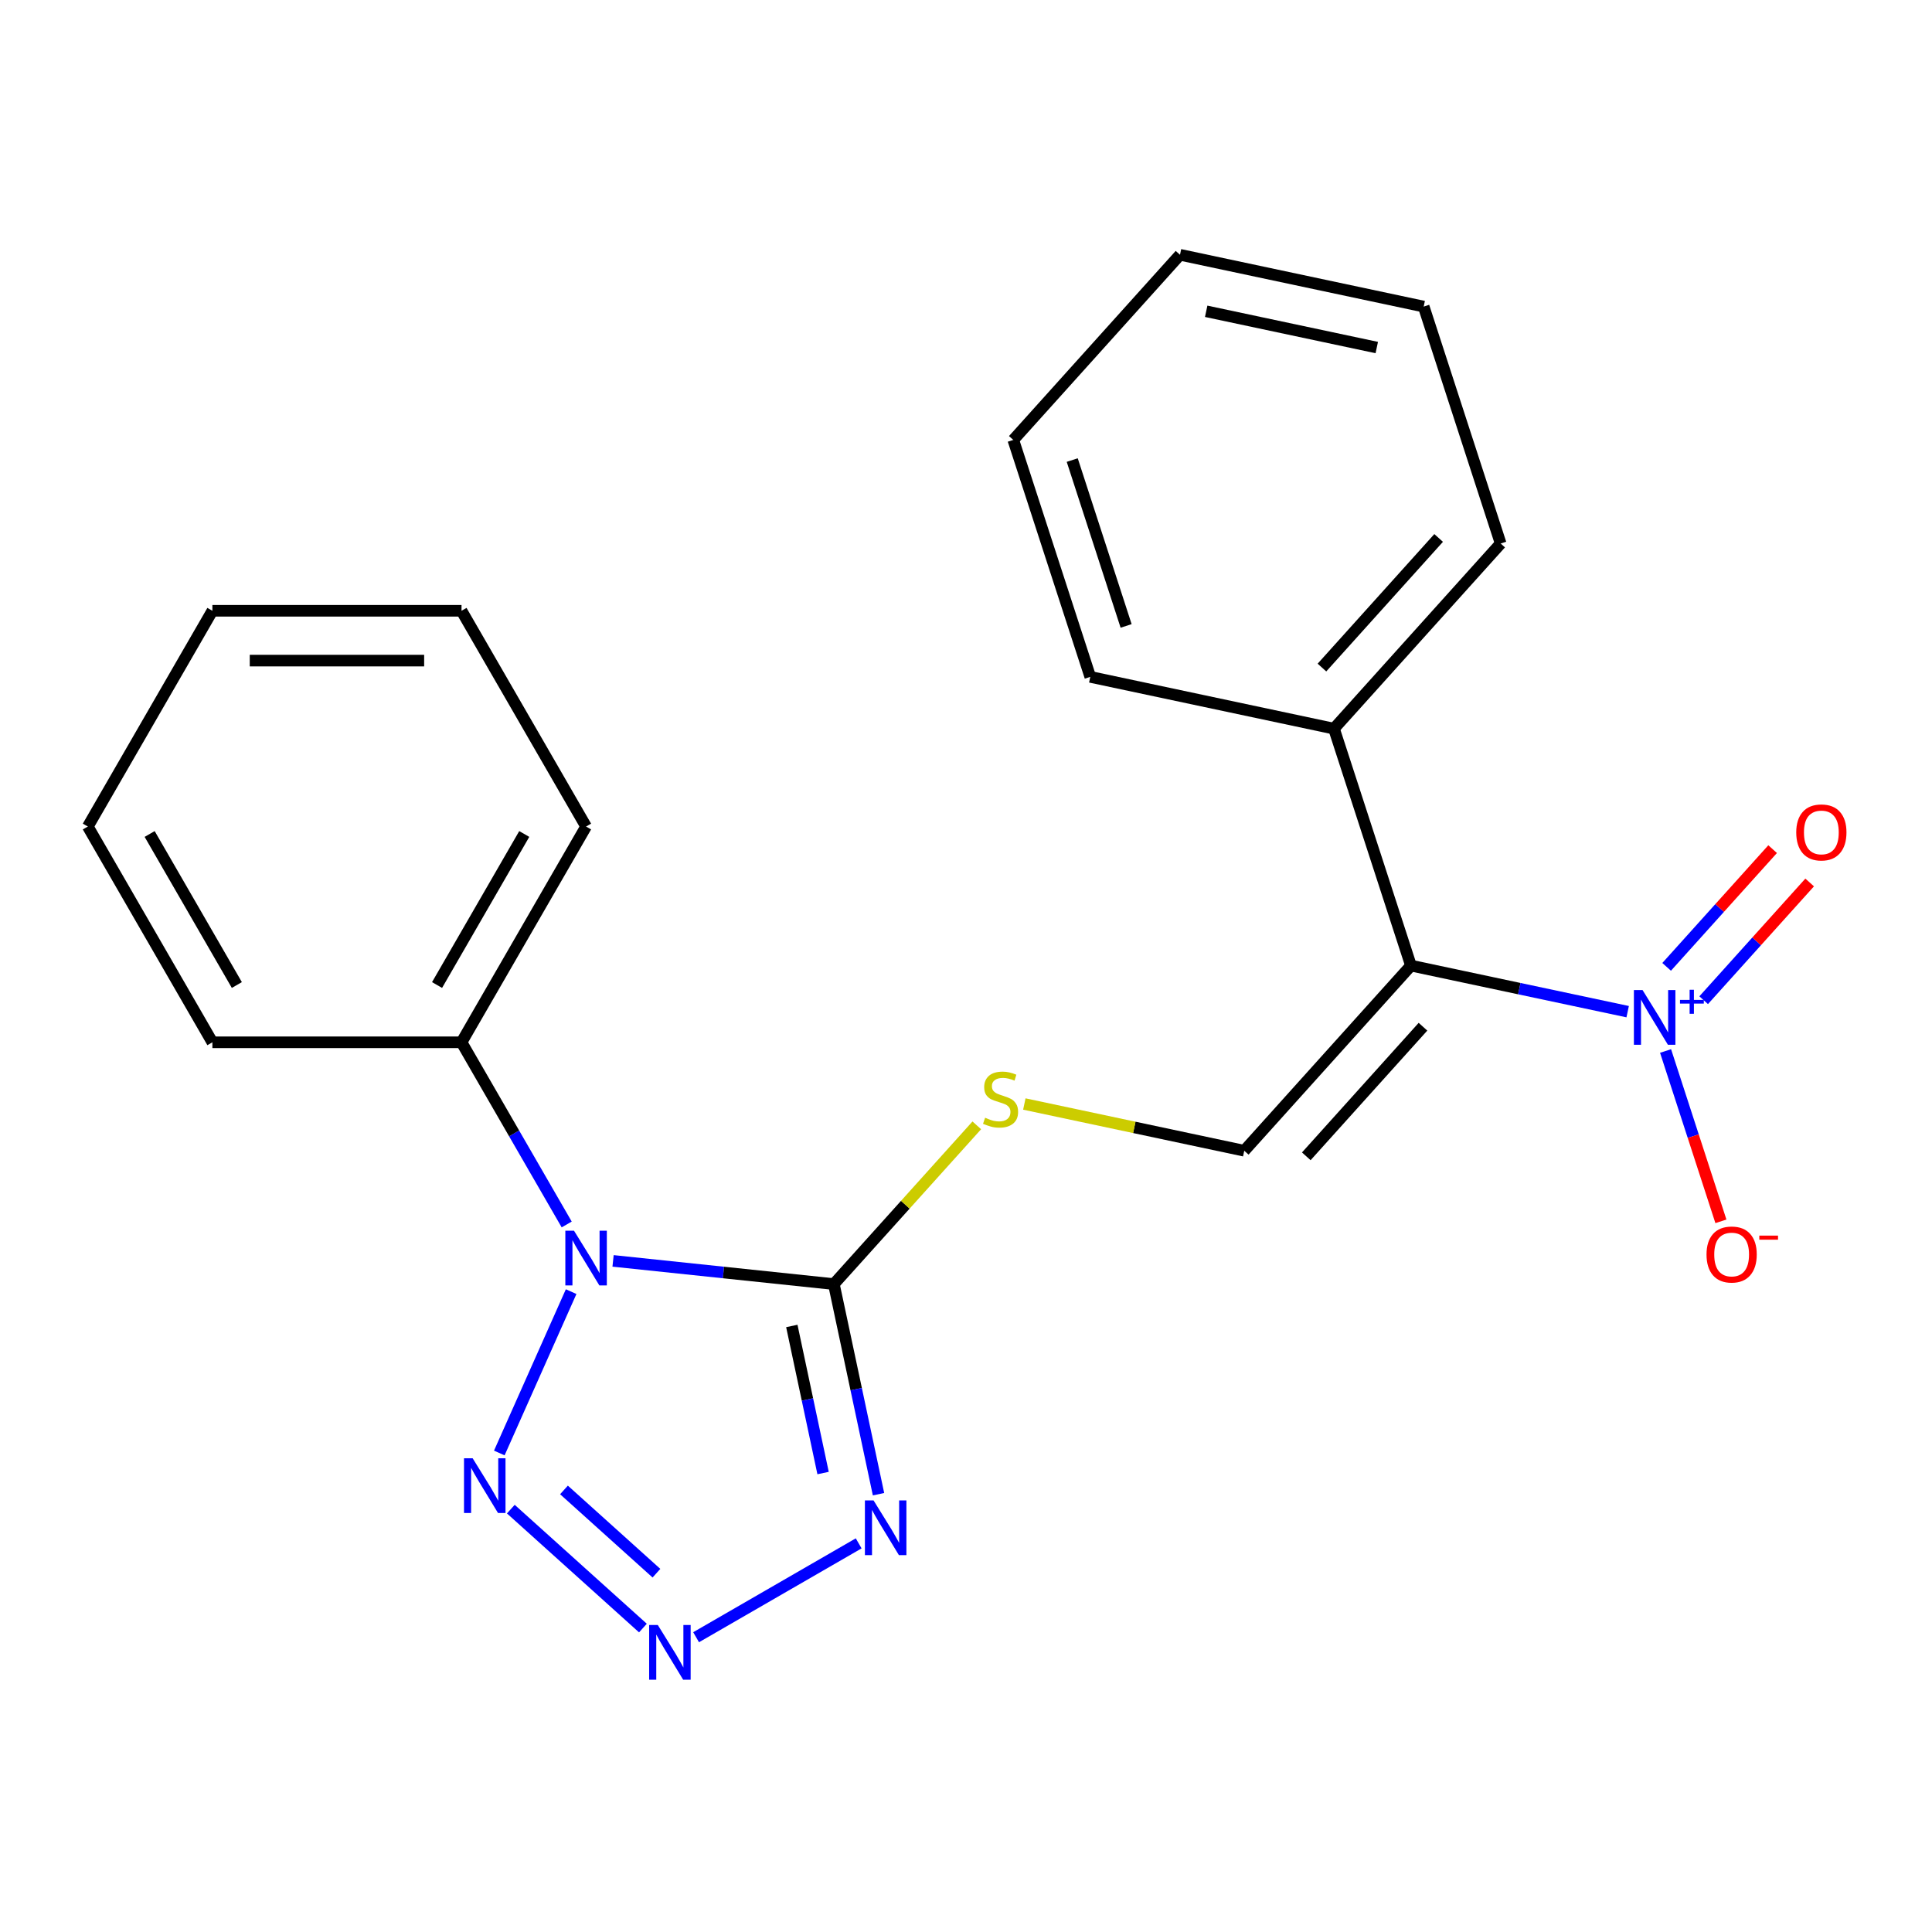 <?xml version='1.0' encoding='iso-8859-1'?>
<svg version='1.1' baseProfile='full'
              xmlns='http://www.w3.org/2000/svg'
                      xmlns:rdkit='http://www.rdkit.org/xml'
                      xmlns:xlink='http://www.w3.org/1999/xlink'
                  xml:space='preserve'
width='1000px' height='1000px' viewBox='0 0 1000 1000'>
<!-- END OF HEADER -->
<rect style='opacity:1.0;fill:#FFFFFF;stroke:none' width='1000' height='1000' x='0' y='0'> </rect>
<path class='bond-0' d='M 317.322,652.634 L 374.463,658.64' style='fill:none;fill-rule:evenodd;stroke:#0000FF;stroke-width:6px;stroke-linecap:butt;stroke-linejoin:miter;stroke-opacity:1' />
<path class='bond-0' d='M 374.463,658.64 L 431.604,664.645' style='fill:none;fill-rule:evenodd;stroke:#000000;stroke-width:6px;stroke-linecap:butt;stroke-linejoin:miter;stroke-opacity:1' />
<path class='bond-5' d='M 295.619,668.55 L 258.437,752.062' style='fill:none;fill-rule:evenodd;stroke:#0000FF;stroke-width:6px;stroke-linecap:butt;stroke-linejoin:miter;stroke-opacity:1' />
<path class='bond-9' d='M 293.322,633.782 L 266.102,586.636' style='fill:none;fill-rule:evenodd;stroke:#0000FF;stroke-width:6px;stroke-linecap:butt;stroke-linejoin:miter;stroke-opacity:1' />
<path class='bond-9' d='M 266.102,586.636 L 238.882,539.49' style='fill:none;fill-rule:evenodd;stroke:#000000;stroke-width:6px;stroke-linecap:butt;stroke-linejoin:miter;stroke-opacity:1' />
<path class='bond-1' d='M 431.604,664.645 L 443.162,719.02' style='fill:none;fill-rule:evenodd;stroke:#000000;stroke-width:6px;stroke-linecap:butt;stroke-linejoin:miter;stroke-opacity:1' />
<path class='bond-1' d='M 443.162,719.02 L 454.72,773.396' style='fill:none;fill-rule:evenodd;stroke:#0000FF;stroke-width:6px;stroke-linecap:butt;stroke-linejoin:miter;stroke-opacity:1' />
<path class='bond-1' d='M 409.845,686.32 L 417.935,724.383' style='fill:none;fill-rule:evenodd;stroke:#000000;stroke-width:6px;stroke-linecap:butt;stroke-linejoin:miter;stroke-opacity:1' />
<path class='bond-1' d='M 417.935,724.383 L 426.025,762.445' style='fill:none;fill-rule:evenodd;stroke:#0000FF;stroke-width:6px;stroke-linecap:butt;stroke-linejoin:miter;stroke-opacity:1' />
<path class='bond-7' d='M 431.604,664.645 L 468.595,623.563' style='fill:none;fill-rule:evenodd;stroke:#000000;stroke-width:6px;stroke-linecap:butt;stroke-linejoin:miter;stroke-opacity:1' />
<path class='bond-7' d='M 468.595,623.563 L 505.586,582.48' style='fill:none;fill-rule:evenodd;stroke:#CCCC00;stroke-width:6px;stroke-linecap:butt;stroke-linejoin:miter;stroke-opacity:1' />
<path class='bond-22' d='M 444.451,798.841 L 360.3,847.426' style='fill:none;fill-rule:evenodd;stroke:#0000FF;stroke-width:6px;stroke-linecap:butt;stroke-linejoin:miter;stroke-opacity:1' />
<path class='bond-2' d='M 730.309,499.796 L 644.024,595.626' style='fill:none;fill-rule:evenodd;stroke:#000000;stroke-width:6px;stroke-linecap:butt;stroke-linejoin:miter;stroke-opacity:1' />
<path class='bond-2' d='M 736.533,531.428 L 676.133,598.509' style='fill:none;fill-rule:evenodd;stroke:#000000;stroke-width:6px;stroke-linecap:butt;stroke-linejoin:miter;stroke-opacity:1' />
<path class='bond-4' d='M 730.309,499.796 L 786.395,511.717' style='fill:none;fill-rule:evenodd;stroke:#000000;stroke-width:6px;stroke-linecap:butt;stroke-linejoin:miter;stroke-opacity:1' />
<path class='bond-4' d='M 786.395,511.717 L 842.48,523.638' style='fill:none;fill-rule:evenodd;stroke:#0000FF;stroke-width:6px;stroke-linecap:butt;stroke-linejoin:miter;stroke-opacity:1' />
<path class='bond-11' d='M 730.309,499.796 L 690.461,377.155' style='fill:none;fill-rule:evenodd;stroke:#000000;stroke-width:6px;stroke-linecap:butt;stroke-linejoin:miter;stroke-opacity:1' />
<path class='bond-3' d='M 332.775,842.682 L 264.403,781.12' style='fill:none;fill-rule:evenodd;stroke:#0000FF;stroke-width:6px;stroke-linecap:butt;stroke-linejoin:miter;stroke-opacity:1' />
<path class='bond-3' d='M 339.776,814.282 L 291.916,771.188' style='fill:none;fill-rule:evenodd;stroke:#0000FF;stroke-width:6px;stroke-linecap:butt;stroke-linejoin:miter;stroke-opacity:1' />
<path class='bond-8' d='M 862.092,543.99 L 876.416,588.075' style='fill:none;fill-rule:evenodd;stroke:#0000FF;stroke-width:6px;stroke-linecap:butt;stroke-linejoin:miter;stroke-opacity:1' />
<path class='bond-8' d='M 876.416,588.075 L 890.74,632.16' style='fill:none;fill-rule:evenodd;stroke:#FF0000;stroke-width:6px;stroke-linecap:butt;stroke-linejoin:miter;stroke-opacity:1' />
<path class='bond-10' d='M 881.813,517.703 L 909.246,487.235' style='fill:none;fill-rule:evenodd;stroke:#0000FF;stroke-width:6px;stroke-linecap:butt;stroke-linejoin:miter;stroke-opacity:1' />
<path class='bond-10' d='M 909.246,487.235 L 936.678,456.768' style='fill:none;fill-rule:evenodd;stroke:#FF0000;stroke-width:6px;stroke-linecap:butt;stroke-linejoin:miter;stroke-opacity:1' />
<path class='bond-10' d='M 862.647,500.445 L 890.08,469.978' style='fill:none;fill-rule:evenodd;stroke:#0000FF;stroke-width:6px;stroke-linecap:butt;stroke-linejoin:miter;stroke-opacity:1' />
<path class='bond-10' d='M 890.08,469.978 L 917.512,439.511' style='fill:none;fill-rule:evenodd;stroke:#FF0000;stroke-width:6px;stroke-linecap:butt;stroke-linejoin:miter;stroke-opacity:1' />
<path class='bond-6' d='M 644.024,595.626 L 587.109,583.528' style='fill:none;fill-rule:evenodd;stroke:#000000;stroke-width:6px;stroke-linecap:butt;stroke-linejoin:miter;stroke-opacity:1' />
<path class='bond-6' d='M 587.109,583.528 L 530.194,571.431' style='fill:none;fill-rule:evenodd;stroke:#CCCC00;stroke-width:6px;stroke-linecap:butt;stroke-linejoin:miter;stroke-opacity:1' />
<path class='bond-12' d='M 238.882,539.49 L 303.358,427.815' style='fill:none;fill-rule:evenodd;stroke:#000000;stroke-width:6px;stroke-linecap:butt;stroke-linejoin:miter;stroke-opacity:1' />
<path class='bond-12' d='M 226.219,509.844 L 271.352,431.671' style='fill:none;fill-rule:evenodd;stroke:#000000;stroke-width:6px;stroke-linecap:butt;stroke-linejoin:miter;stroke-opacity:1' />
<path class='bond-13' d='M 238.882,539.49 L 109.931,539.49' style='fill:none;fill-rule:evenodd;stroke:#000000;stroke-width:6px;stroke-linecap:butt;stroke-linejoin:miter;stroke-opacity:1' />
<path class='bond-14' d='M 690.461,377.155 L 776.747,281.325' style='fill:none;fill-rule:evenodd;stroke:#000000;stroke-width:6px;stroke-linecap:butt;stroke-linejoin:miter;stroke-opacity:1' />
<path class='bond-14' d='M 684.238,345.524 L 744.638,278.443' style='fill:none;fill-rule:evenodd;stroke:#000000;stroke-width:6px;stroke-linecap:butt;stroke-linejoin:miter;stroke-opacity:1' />
<path class='bond-15' d='M 690.461,377.155 L 564.327,350.345' style='fill:none;fill-rule:evenodd;stroke:#000000;stroke-width:6px;stroke-linecap:butt;stroke-linejoin:miter;stroke-opacity:1' />
<path class='bond-19' d='M 303.358,427.815 L 238.882,316.139' style='fill:none;fill-rule:evenodd;stroke:#000000;stroke-width:6px;stroke-linecap:butt;stroke-linejoin:miter;stroke-opacity:1' />
<path class='bond-18' d='M 109.931,539.49 L 45.455,427.815' style='fill:none;fill-rule:evenodd;stroke:#000000;stroke-width:6px;stroke-linecap:butt;stroke-linejoin:miter;stroke-opacity:1' />
<path class='bond-18' d='M 122.594,509.844 L 77.461,431.671' style='fill:none;fill-rule:evenodd;stroke:#000000;stroke-width:6px;stroke-linecap:butt;stroke-linejoin:miter;stroke-opacity:1' />
<path class='bond-16' d='M 776.747,281.325 L 736.898,158.685' style='fill:none;fill-rule:evenodd;stroke:#000000;stroke-width:6px;stroke-linecap:butt;stroke-linejoin:miter;stroke-opacity:1' />
<path class='bond-17' d='M 564.327,350.345 L 524.479,227.704' style='fill:none;fill-rule:evenodd;stroke:#000000;stroke-width:6px;stroke-linecap:butt;stroke-linejoin:miter;stroke-opacity:1' />
<path class='bond-17' d='M 582.878,323.979 L 554.984,238.131' style='fill:none;fill-rule:evenodd;stroke:#000000;stroke-width:6px;stroke-linecap:butt;stroke-linejoin:miter;stroke-opacity:1' />
<path class='bond-24' d='M 736.898,158.685 L 610.764,131.874' style='fill:none;fill-rule:evenodd;stroke:#000000;stroke-width:6px;stroke-linecap:butt;stroke-linejoin:miter;stroke-opacity:1' />
<path class='bond-24' d='M 712.616,179.89 L 624.322,161.123' style='fill:none;fill-rule:evenodd;stroke:#000000;stroke-width:6px;stroke-linecap:butt;stroke-linejoin:miter;stroke-opacity:1' />
<path class='bond-21' d='M 524.479,227.704 L 610.764,131.874' style='fill:none;fill-rule:evenodd;stroke:#000000;stroke-width:6px;stroke-linecap:butt;stroke-linejoin:miter;stroke-opacity:1' />
<path class='bond-20' d='M 45.455,427.815 L 109.931,316.139' style='fill:none;fill-rule:evenodd;stroke:#000000;stroke-width:6px;stroke-linecap:butt;stroke-linejoin:miter;stroke-opacity:1' />
<path class='bond-23' d='M 238.882,316.139 L 109.931,316.139' style='fill:none;fill-rule:evenodd;stroke:#000000;stroke-width:6px;stroke-linecap:butt;stroke-linejoin:miter;stroke-opacity:1' />
<path class='bond-23' d='M 219.54,341.929 L 129.273,341.929' style='fill:none;fill-rule:evenodd;stroke:#000000;stroke-width:6px;stroke-linecap:butt;stroke-linejoin:miter;stroke-opacity:1' />
<path  class='atom-0' d='M 297.098 637.006
L 306.378 652.006
Q 307.298 653.486, 308.778 656.166
Q 310.258 658.846, 310.338 659.006
L 310.338 637.006
L 314.098 637.006
L 314.098 665.326
L 310.218 665.326
L 300.258 648.926
Q 299.098 647.006, 297.858 644.806
Q 296.658 642.606, 296.298 641.926
L 296.298 665.326
L 292.618 665.326
L 292.618 637.006
L 297.098 637.006
' fill='#0000FF'/>
<path  class='atom-2' d='M 452.155 776.619
L 461.435 791.619
Q 462.355 793.099, 463.835 795.779
Q 465.315 798.459, 465.395 798.619
L 465.395 776.619
L 469.155 776.619
L 469.155 804.939
L 465.275 804.939
L 455.315 788.539
Q 454.155 786.619, 452.915 784.419
Q 451.715 782.219, 451.355 781.539
L 451.355 804.939
L 447.675 804.939
L 447.675 776.619
L 452.155 776.619
' fill='#0000FF'/>
<path  class='atom-4' d='M 340.479 841.095
L 349.759 856.095
Q 350.679 857.575, 352.159 860.255
Q 353.639 862.935, 353.719 863.095
L 353.719 841.095
L 357.479 841.095
L 357.479 869.415
L 353.599 869.415
L 343.639 853.015
Q 342.479 851.095, 341.239 848.895
Q 340.039 846.695, 339.679 846.015
L 339.679 869.415
L 335.999 869.415
L 335.999 841.095
L 340.479 841.095
' fill='#0000FF'/>
<path  class='atom-5' d='M 850.184 512.447
L 859.464 527.447
Q 860.384 528.927, 861.864 531.607
Q 863.344 534.287, 863.424 534.447
L 863.424 512.447
L 867.184 512.447
L 867.184 540.767
L 863.304 540.767
L 853.344 524.367
Q 852.184 522.447, 850.944 520.247
Q 849.744 518.047, 849.384 517.367
L 849.384 540.767
L 845.704 540.767
L 845.704 512.447
L 850.184 512.447
' fill='#0000FF'/>
<path  class='atom-5' d='M 869.56 517.551
L 874.549 517.551
L 874.549 512.298
L 876.767 512.298
L 876.767 517.551
L 881.888 517.551
L 881.888 519.452
L 876.767 519.452
L 876.767 524.732
L 874.549 524.732
L 874.549 519.452
L 869.56 519.452
L 869.56 517.551
' fill='#0000FF'/>
<path  class='atom-6' d='M 244.649 754.81
L 253.929 769.81
Q 254.849 771.29, 256.329 773.97
Q 257.809 776.65, 257.889 776.81
L 257.889 754.81
L 261.649 754.81
L 261.649 783.13
L 257.769 783.13
L 247.809 766.73
Q 246.649 764.81, 245.409 762.61
Q 244.209 760.41, 243.849 759.73
L 243.849 783.13
L 240.169 783.13
L 240.169 754.81
L 244.649 754.81
' fill='#0000FF'/>
<path  class='atom-8' d='M 509.89 578.535
Q 510.21 578.655, 511.53 579.215
Q 512.85 579.775, 514.29 580.135
Q 515.77 580.455, 517.21 580.455
Q 519.89 580.455, 521.45 579.175
Q 523.01 577.855, 523.01 575.575
Q 523.01 574.015, 522.21 573.055
Q 521.45 572.095, 520.25 571.575
Q 519.05 571.055, 517.05 570.455
Q 514.53 569.695, 513.01 568.975
Q 511.53 568.255, 510.45 566.735
Q 509.41 565.215, 509.41 562.655
Q 509.41 559.095, 511.81 556.895
Q 514.25 554.695, 519.05 554.695
Q 522.33 554.695, 526.05 556.255
L 525.13 559.335
Q 521.73 557.935, 519.17 557.935
Q 516.41 557.935, 514.89 559.095
Q 513.37 560.215, 513.41 562.175
Q 513.41 563.695, 514.17 564.615
Q 514.97 565.535, 516.09 566.055
Q 517.25 566.575, 519.17 567.175
Q 521.73 567.975, 523.25 568.775
Q 524.77 569.575, 525.85 571.215
Q 526.97 572.815, 526.97 575.575
Q 526.97 579.495, 524.33 581.615
Q 521.73 583.695, 517.37 583.695
Q 514.85 583.695, 512.93 583.135
Q 511.05 582.615, 508.81 581.695
L 509.89 578.535
' fill='#CCCC00'/>
<path  class='atom-9' d='M 883.292 649.327
Q 883.292 642.527, 886.652 638.727
Q 890.012 634.927, 896.292 634.927
Q 902.572 634.927, 905.932 638.727
Q 909.292 642.527, 909.292 649.327
Q 909.292 656.207, 905.892 660.127
Q 902.492 664.007, 896.292 664.007
Q 890.052 664.007, 886.652 660.127
Q 883.292 656.247, 883.292 649.327
M 896.292 660.807
Q 900.612 660.807, 902.932 657.927
Q 905.292 655.007, 905.292 649.327
Q 905.292 643.767, 902.932 640.967
Q 900.612 638.127, 896.292 638.127
Q 891.972 638.127, 889.612 640.927
Q 887.292 643.727, 887.292 649.327
Q 887.292 655.047, 889.612 657.927
Q 891.972 660.807, 896.292 660.807
' fill='#FF0000'/>
<path  class='atom-9' d='M 910.612 639.55
L 920.301 639.55
L 920.301 641.662
L 910.612 641.662
L 910.612 639.55
' fill='#FF0000'/>
<path  class='atom-11' d='M 929.729 430.857
Q 929.729 424.057, 933.089 420.257
Q 936.449 416.457, 942.729 416.457
Q 949.009 416.457, 952.369 420.257
Q 955.729 424.057, 955.729 430.857
Q 955.729 437.737, 952.329 441.657
Q 948.929 445.537, 942.729 445.537
Q 936.489 445.537, 933.089 441.657
Q 929.729 437.777, 929.729 430.857
M 942.729 442.337
Q 947.049 442.337, 949.369 439.457
Q 951.729 436.537, 951.729 430.857
Q 951.729 425.297, 949.369 422.497
Q 947.049 419.657, 942.729 419.657
Q 938.409 419.657, 936.049 422.457
Q 933.729 425.257, 933.729 430.857
Q 933.729 436.577, 936.049 439.457
Q 938.409 442.337, 942.729 442.337
' fill='#FF0000'/>
</svg>
